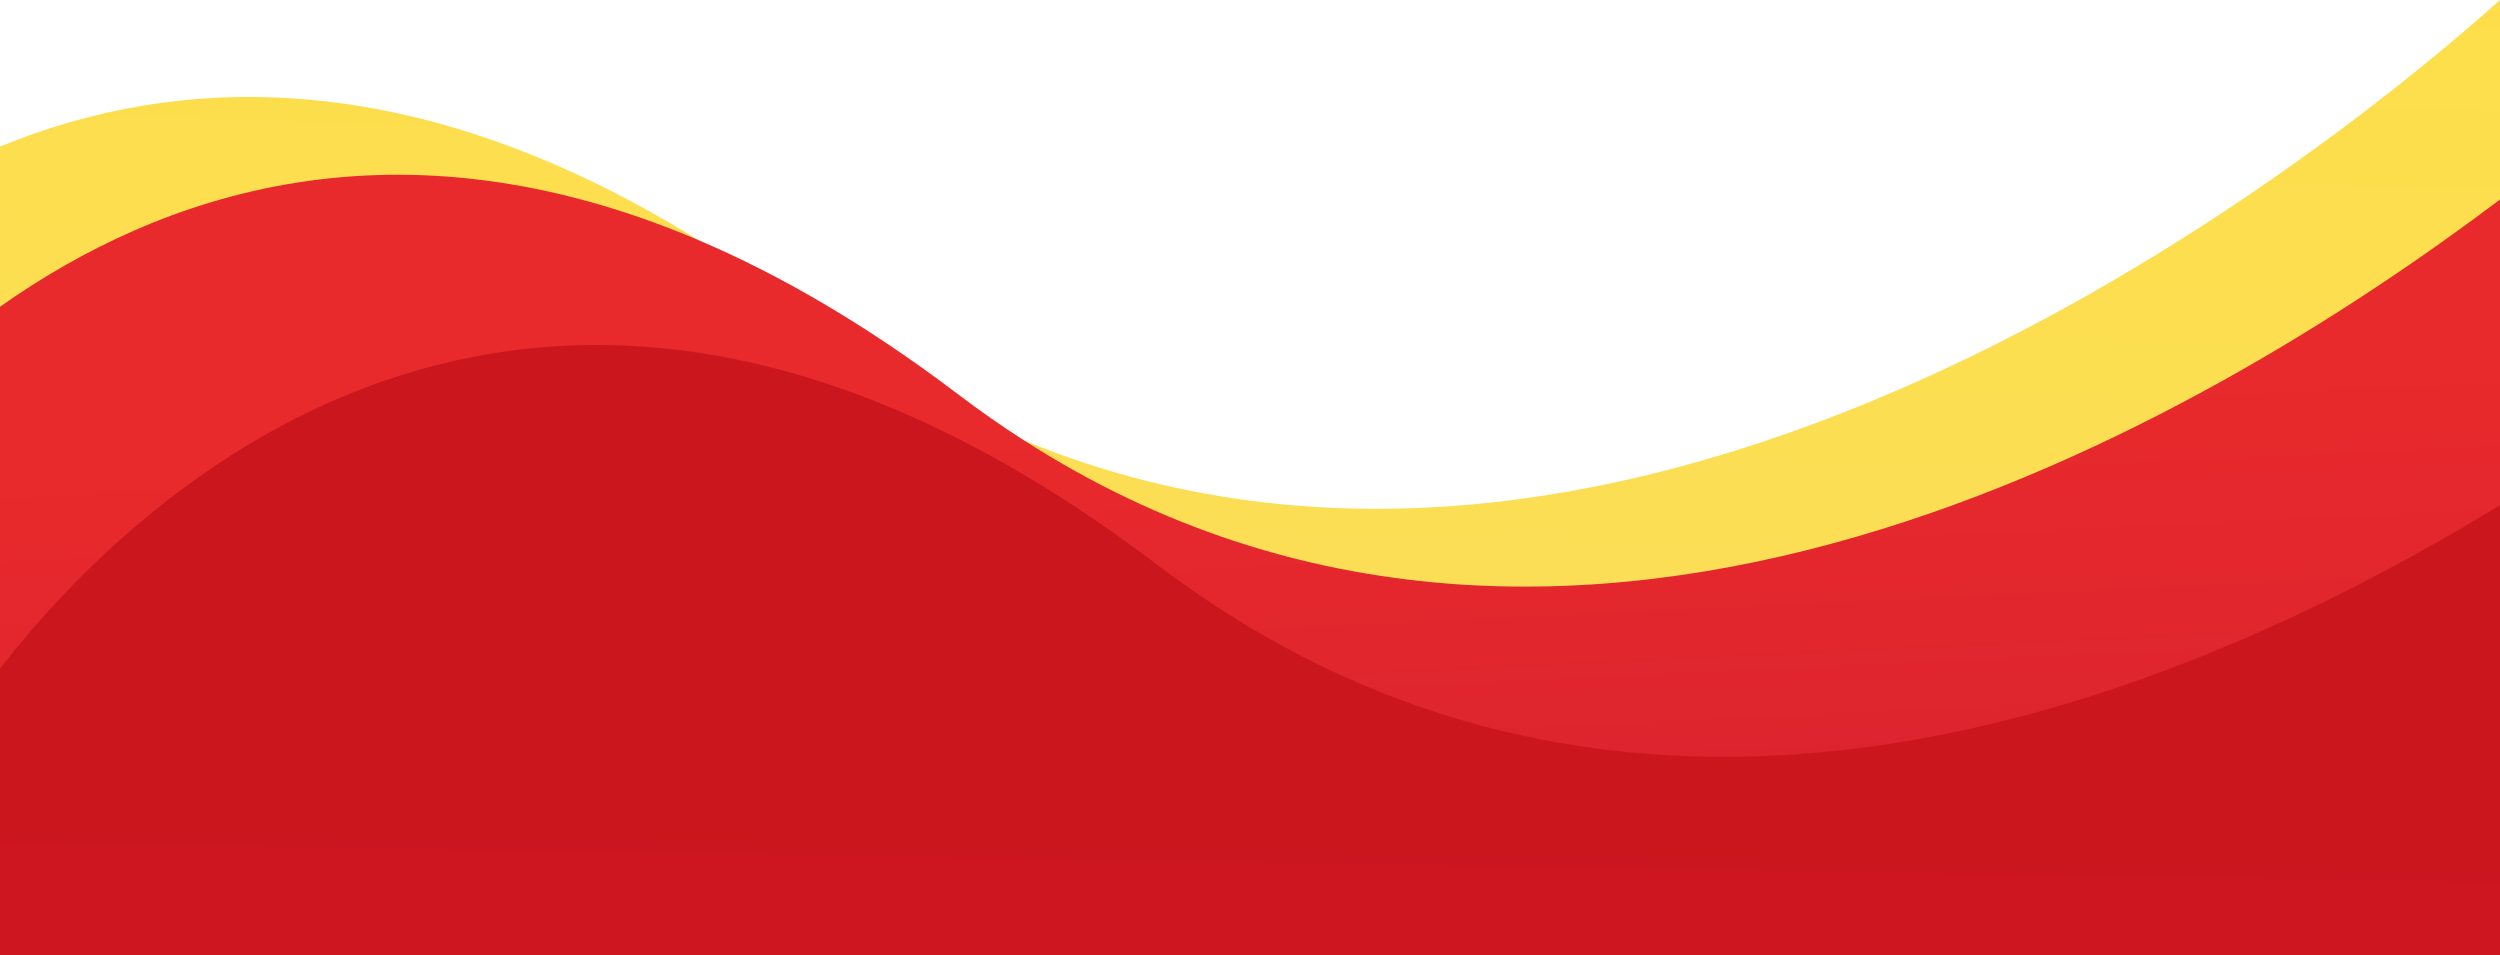<svg viewBox="0 0 382 146" fill="none" xmlns="http://www.w3.org/2000/svg">
<path d="M382 0V400H0L0 22.396C27.233 11.207 63.141 9.718 106.689 36.676C112.239 40.103 117.905 44 123.699 48.393C134.443 56.546 145.431 62.763 156.519 67.325C254.242 107.569 360.056 19.677 382 0Z" fill="url(#paint0_linear_2446_59831)"/>
<path d="M382 30.488V400H0L0 46.875C24.591 29.498 60.648 17.094 106.689 36.676C119.211 41.997 132.464 49.684 146.433 60.279C149.776 62.815 153.14 65.162 156.519 67.325C240.591 121.227 336.404 64.851 382 30.488Z" fill="url(#paint1_linear_2446_59831)"/>
<path d="M382 77.184V400H0L0 102.154C20.57 75.709 82.56 14.78 176.818 86.29C247.685 140.051 328.918 109.596 382 77.184Z" fill="url(#paint2_linear_2446_59831)"/>
<defs>
<linearGradient id="paint0_linear_2446_59831" x1="179.954" y1="491.507" x2="199.28" y2="-130.111" gradientUnits="userSpaceOnUse">
<stop stop-color="#F4E186"/>
<stop offset="1" stop-color="#FFDD3B"/>
</linearGradient>
<linearGradient id="paint1_linear_2446_59831" x1="182.023" y1="62.947" x2="199.897" y2="447.295" gradientUnits="userSpaceOnUse">
<stop stop-color="#E92A2C"/>
<stop offset="1" stop-color="#99023A"/>
</linearGradient>
<linearGradient id="paint2_linear_2446_59831" x1="168.993" y1="1332.86" x2="188.369" y2="125.702" gradientUnits="userSpaceOnUse">
<stop stop-color="#BF286F"/>
<stop offset="0.03" stop-color="#C7256D"/>
<stop offset="0.13" stop-color="#E01E69"/>
<stop offset="0.24" stop-color="#F11967"/>
<stop offset="0.35" stop-color="#FB1665"/>
<stop offset="0.49" stop-color="#FF1665"/>
<stop offset="1" stop-color="#CC161E"/>
</linearGradient>
</defs>
</svg>
